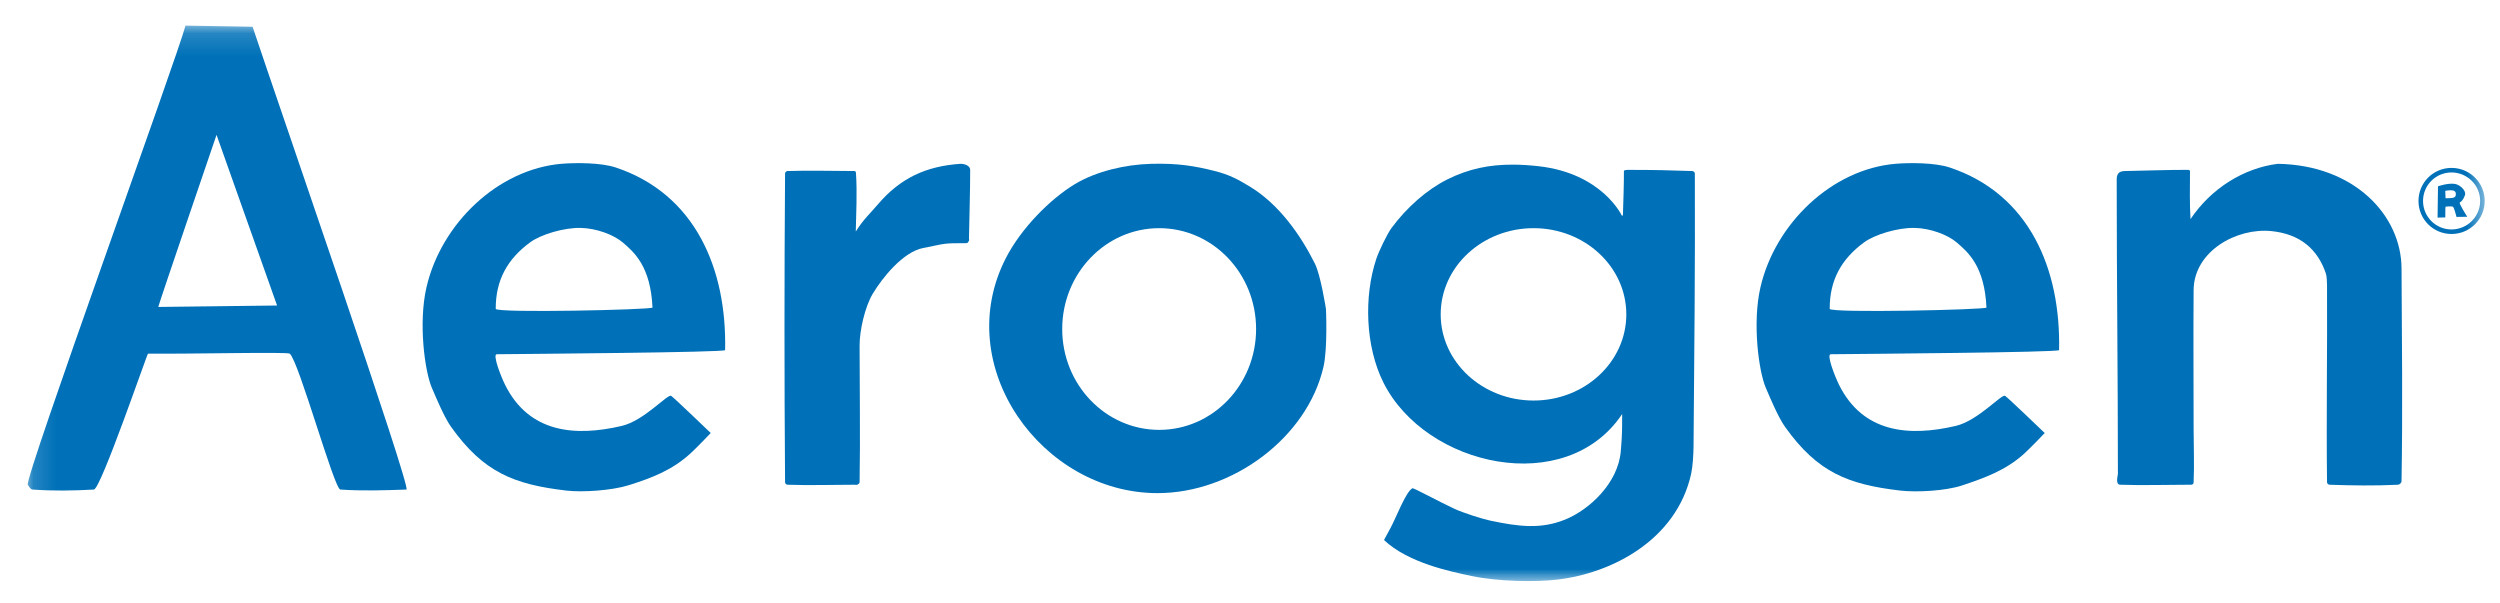 <svg width="112" height="27" viewBox="0 0 112 27" fill="none" xmlns="http://www.w3.org/2000/svg">
<g clip-path="url(#clip0_18706_21278)">
<mask id="mask0_18706_21278" style="mask-type:luminance" maskUnits="userSpaceOnUse" x="1" y="1" width="111" height="26">
<path d="M111.418 1.147H1.141V26.061H111.418V1.147Z" fill="white"/>
</mask>
<g mask="url(#mask0_18706_21278)">
<path d="M67.805 7.376C66.733 7.368 65.793 7.561 64.837 8.039C63.927 8.494 63.022 9.292 62.343 10.21C62.141 10.484 61.769 11.263 61.659 11.594C61.094 13.29 61.17 15.525 61.978 17.14C63.865 20.914 70.163 22.312 72.672 18.549C72.67 19.314 72.677 19.416 72.611 20.219C72.492 21.638 71.207 22.842 70.1 23.284C69.016 23.718 68.026 23.59 66.764 23.324C66.399 23.247 65.537 22.971 65.156 22.794C64.441 22.462 63.326 21.845 63.273 21.875C62.97 22.049 62.536 23.218 62.294 23.655C62.106 23.996 62.163 23.892 62.004 24.193C63.072 25.206 64.944 25.599 65.925 25.805C67.143 26.06 68.791 26.081 69.764 25.967C72.2 25.684 75.103 24.2 75.763 21.23C75.836 20.9 75.868 20.328 75.871 19.992C75.905 15.918 75.946 11.846 75.929 7.771C75.929 7.72 75.871 7.665 75.82 7.663C74.869 7.628 74.064 7.611 73.113 7.611C73.041 7.611 72.75 7.591 72.751 7.663C72.755 8.232 72.727 8.955 72.706 9.655C72.719 9.655 72.655 9.655 72.655 9.655C72.655 9.655 71.779 7.767 68.928 7.446C68.537 7.402 68.162 7.378 67.805 7.376ZM68.704 10.222C70.999 10.222 72.859 11.951 72.859 14.083C72.859 16.215 70.999 17.944 68.704 17.944C66.41 17.944 64.543 16.215 64.543 14.083C64.543 11.951 66.41 10.222 68.704 10.222Z" fill="#0071B8"/>
<path d="M51.58 7.339C50.411 7.369 49.105 7.673 48.142 8.256C47.062 8.91 45.757 10.21 45.063 11.561C42.574 16.407 46.682 22.092 51.856 22.092C55.212 22.092 58.56 19.608 59.291 16.438C59.485 15.597 59.403 13.844 59.403 13.844C59.403 13.844 59.171 12.337 58.908 11.811C58.244 10.483 57.28 9.143 55.999 8.362C55.466 8.038 55.063 7.822 54.425 7.662C53.513 7.433 52.777 7.309 51.58 7.339ZM51.933 10.222C54.331 10.222 56.273 12.245 56.273 14.74C56.273 17.235 54.331 19.258 51.933 19.258C49.535 19.258 47.587 17.235 47.587 14.74C47.587 12.245 49.535 10.222 51.933 10.222Z" fill="#0071B8"/>
<path d="M8.31 1.147C7.997 2.398 1.076 21.462 1.245 21.715C1.302 21.8 1.361 21.925 1.462 21.932C2.375 21.999 3.292 21.983 4.206 21.932C4.516 21.915 6.591 15.844 6.631 15.844C8.606 15.862 12.876 15.759 12.981 15.844C13.379 16.162 14.972 21.914 15.247 21.932C16.232 21.999 17.221 21.967 18.208 21.932C18.457 21.924 12.499 4.749 11.316 1.198C9.754 1.171 9.871 1.174 8.31 1.147ZM9.701 6.042L12.413 13.687C12.413 13.687 7.116 13.751 7.091 13.751C7.066 13.751 9.701 6.042 9.701 6.042Z" fill="#0071B8"/>
<path d="M86.12 7.318C85.671 7.298 85.227 7.312 84.926 7.337C82.063 7.577 79.526 10.02 78.868 12.87C78.496 14.483 78.795 16.651 79.109 17.377C79.317 17.859 79.666 18.7 79.975 19.131C81.427 21.164 82.79 21.702 85.124 21.977C85.86 22.064 87.163 21.993 87.897 21.749C88.893 21.416 89.859 21.076 90.69 20.318C91.008 20.027 91.603 19.399 91.603 19.399C91.603 19.399 89.942 17.802 89.828 17.733C89.671 17.639 88.618 18.845 87.62 19.08C85.514 19.574 83.465 19.392 82.393 17.248C82.214 16.89 81.812 15.872 82.016 15.87C83.346 15.856 92.245 15.789 92.247 15.685C92.327 12.05 90.915 8.693 87.345 7.503C87.022 7.395 86.57 7.338 86.12 7.318ZM85.761 10.21C86.486 10.223 87.268 10.522 87.671 10.87C88.174 11.303 88.909 11.933 88.994 13.778C88.999 13.877 81.971 14.034 81.971 13.836C81.966 12.522 82.516 11.591 83.507 10.861C84.001 10.496 85.037 10.197 85.761 10.21Z" fill="#0071B8"/>
<path d="M26.358 7.318C25.909 7.298 25.465 7.312 25.165 7.337C22.301 7.577 19.764 10.02 19.106 12.87C18.734 14.483 19.034 16.651 19.348 17.377C19.556 17.859 19.905 18.7 20.213 19.131C21.666 21.164 23.028 21.702 25.363 21.977C26.098 22.064 27.418 21.976 28.185 21.732C29.186 21.413 30.097 21.076 30.928 20.318C31.247 20.027 31.84 19.399 31.84 19.399C31.84 19.399 30.181 17.802 30.066 17.733C29.909 17.639 28.857 18.845 27.858 19.08C25.752 19.574 23.703 19.392 22.632 17.248C22.452 16.89 22.051 15.872 22.255 15.87C23.584 15.856 32.483 15.789 32.485 15.685C32.565 12.05 31.153 8.693 27.584 7.503C27.26 7.395 26.808 7.338 26.358 7.318ZM26 10.21C26.725 10.223 27.506 10.522 27.91 10.87C28.412 11.303 29.148 11.933 29.232 13.778C29.237 13.877 22.209 14.034 22.209 13.836C22.204 12.522 22.755 11.591 23.744 10.861C24.239 10.496 25.275 10.197 26 10.21Z" fill="#0071B8"/>
<path d="M102.043 7.339C100.52 7.53 99.051 8.443 98.135 9.817C98.094 9.181 98.107 8.362 98.112 7.662C98.112 7.622 98.045 7.609 98.005 7.609C97.071 7.609 96.138 7.645 95.205 7.662C94.952 7.667 94.828 7.757 94.828 8.039C94.828 12.437 94.882 16.834 94.882 21.232C94.882 21.307 94.752 21.708 94.989 21.716C96.012 21.751 97.036 21.716 98.059 21.716C98.127 21.716 98.268 21.742 98.274 21.608C98.31 20.802 98.274 19.993 98.274 19.186C98.274 17.121 98.258 15.057 98.274 12.993C98.288 11.257 100.2 10.189 101.774 10.355C103.029 10.487 103.83 11.145 104.203 12.265C104.237 12.366 104.25 12.643 104.251 12.778C104.268 15.721 104.215 18.665 104.251 21.608C104.252 21.659 104.308 21.715 104.358 21.716C105.381 21.751 106.406 21.767 107.428 21.716C107.504 21.712 107.588 21.631 107.589 21.555C107.643 18.378 107.606 15.201 107.589 12.024C107.577 9.637 105.465 7.393 102.043 7.339Z" fill="#0071B8"/>
<path d="M43.033 7.339C41.503 7.441 40.334 7.969 39.317 9.17C38.99 9.557 38.688 9.816 38.339 10.371C38.355 9.618 38.406 8.608 38.348 7.767C38.343 7.695 38.335 7.662 38.263 7.662C37.312 7.662 36.23 7.628 35.279 7.662C35.228 7.664 35.172 7.719 35.171 7.77C35.136 12.383 35.136 16.996 35.171 21.608C35.172 21.659 35.228 21.715 35.279 21.716C36.283 21.751 37.289 21.716 38.294 21.716C38.33 21.716 38.37 21.732 38.402 21.716C38.447 21.694 38.509 21.659 38.51 21.608C38.545 19.563 38.51 17.516 38.51 15.47C38.51 14.806 38.746 13.748 39.102 13.155C39.522 12.454 40.454 11.281 41.364 11.109C42.374 10.917 42.173 10.891 43.302 10.893C43.353 10.893 43.387 10.831 43.41 10.786C43.426 10.753 43.409 10.714 43.41 10.678C43.427 9.655 43.464 8.632 43.464 7.609C43.464 7.453 43.274 7.339 43.033 7.339Z" fill="#0071B8"/>
<path d="M109.828 7.522C109.009 7.522 108.348 8.183 108.348 9.003C108.348 9.822 109.009 10.483 109.828 10.483C110.648 10.483 111.315 9.822 111.315 9.003C111.315 8.183 110.648 7.522 109.828 7.522ZM109.828 7.726C110.534 7.726 111.111 8.296 111.111 9.003C111.111 9.709 110.534 10.279 109.828 10.279C109.122 10.279 108.552 9.709 108.552 9.003C108.552 8.296 109.122 7.726 109.828 7.726Z" fill="#0071B8"/>
<path d="M109.99 8.241C109.679 8.186 109.222 8.346 109.222 8.346L109.203 9.75C109.203 9.75 109.541 9.736 109.548 9.743C109.554 9.751 109.545 9.263 109.561 9.258C109.576 9.254 109.823 9.233 109.886 9.258C109.948 9.284 110.048 9.719 110.052 9.718C110.055 9.716 110.531 9.712 110.531 9.712C110.531 9.712 110.138 9.091 110.199 9.067C110.259 9.043 110.352 8.959 110.428 8.75C110.504 8.541 110.204 8.279 109.99 8.241ZM109.809 8.524C109.942 8.528 110.016 8.568 110.022 8.684C110.031 8.891 109.869 8.87 109.561 8.882C109.561 8.882 109.55 8.552 109.548 8.55C109.546 8.549 109.677 8.522 109.809 8.524Z" fill="#0071B8"/>
</g>
</g>
<defs>
<clipPath id="clip0_18706_21278">
<rect width="112" height="25.846" fill="white" transform="translate(0 0.923)"/>
</clipPath>
</defs>
</svg>
